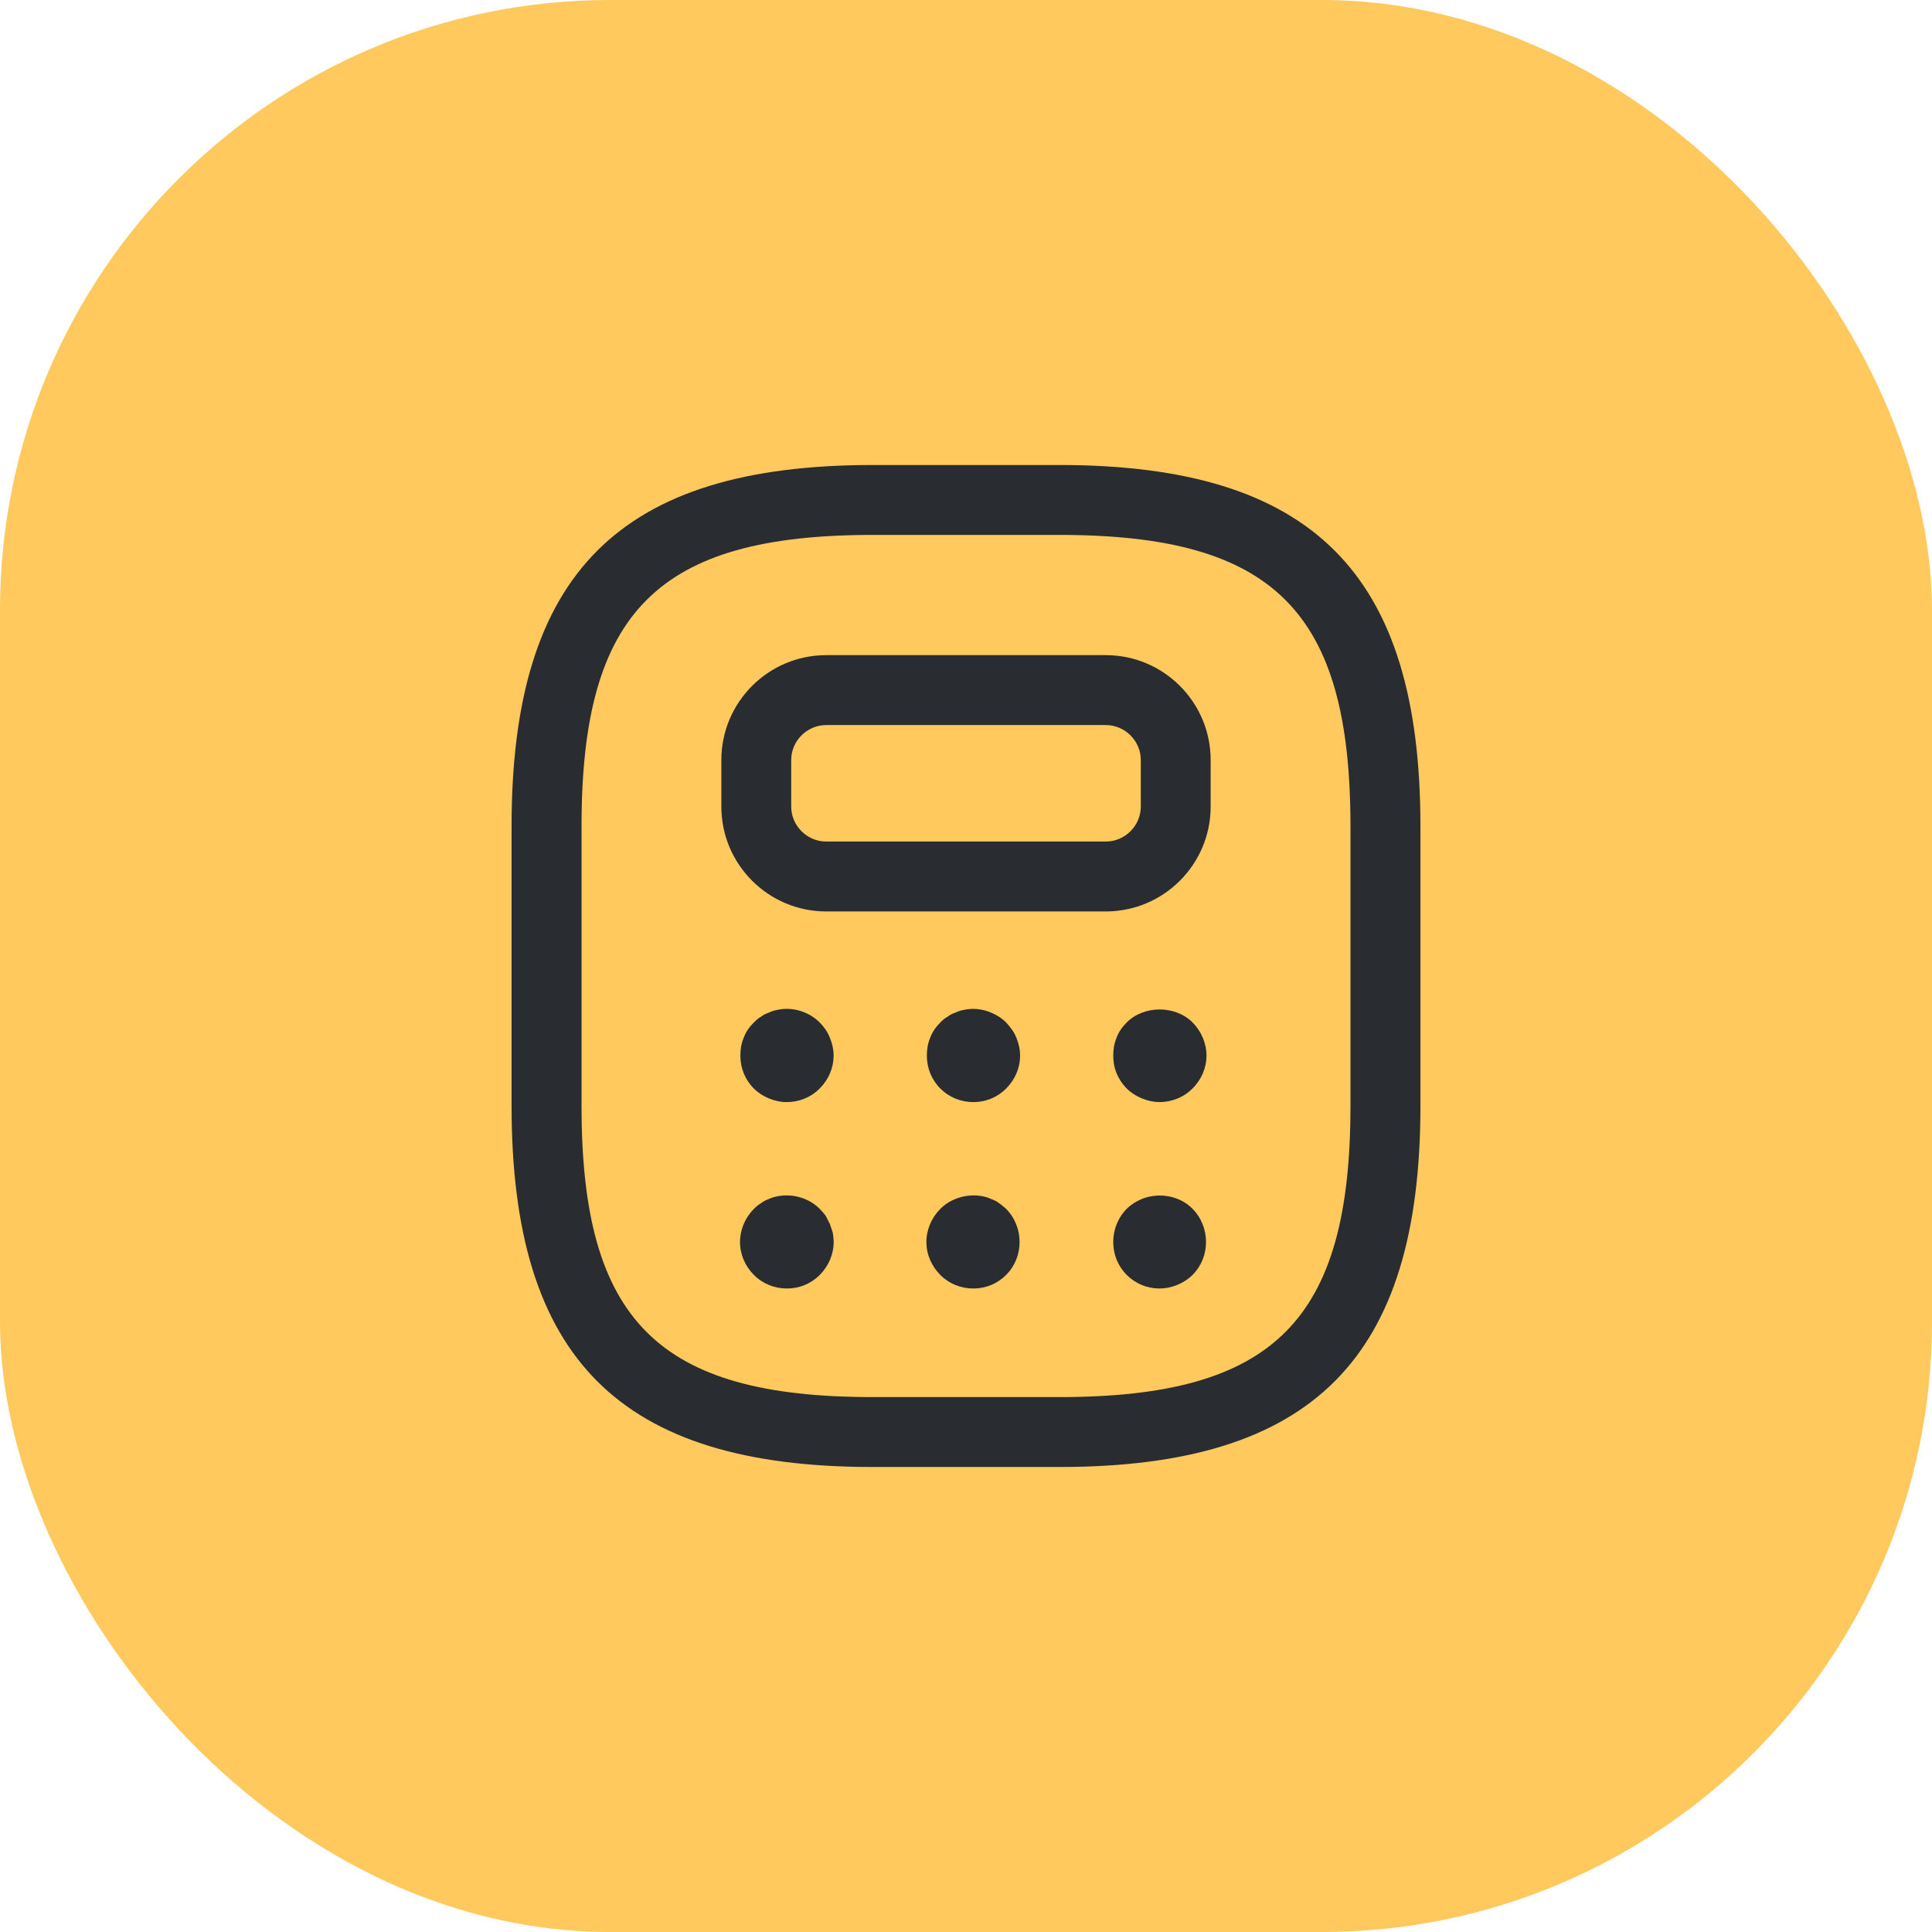 <svg width="38" height="38" viewBox="0 0 38 38" fill="none" xmlns="http://www.w3.org/2000/svg">
<rect width="38" height="38" rx="12" fill="#FFC95D"/>
<path d="M20.833 28.854H17.167C12.189 28.854 10.062 26.727 10.062 21.75V16.25C10.062 11.272 12.189 9.146 17.167 9.146H20.833C25.811 9.146 27.938 11.272 27.938 16.25V21.75C27.938 26.727 25.811 28.854 20.833 28.854ZM17.167 10.521C12.941 10.521 11.438 12.024 11.438 16.25V21.75C11.438 25.976 12.941 27.479 17.167 27.479H20.833C25.059 27.479 26.562 25.976 26.562 21.75V16.25C26.562 12.024 25.059 10.521 20.833 10.521H17.167Z" fill="#292D32"/>
<path d="M21.75 17.927H16.25C15.113 17.927 14.188 17.002 14.188 15.865V14.948C14.188 13.812 15.113 12.886 16.25 12.886H21.75C22.887 12.886 23.812 13.812 23.812 14.948V15.865C23.812 17.002 22.887 17.927 21.75 17.927ZM16.25 14.261C15.874 14.261 15.562 14.572 15.562 14.948V15.865C15.562 16.241 15.874 16.552 16.25 16.552H21.75C22.126 16.552 22.438 16.241 22.438 15.865V14.948C22.438 14.572 22.126 14.261 21.75 14.261H16.25Z" fill="#292D32"/>
<path d="M15.47 21.677C15.351 21.677 15.232 21.649 15.122 21.604C15.012 21.558 14.911 21.494 14.828 21.411C14.654 21.237 14.562 21.008 14.562 20.76C14.562 20.641 14.581 20.522 14.627 20.412C14.672 20.293 14.737 20.201 14.828 20.109C14.865 20.073 14.911 20.027 14.966 19.999C15.012 19.963 15.067 19.935 15.122 19.917C15.177 19.889 15.241 19.871 15.296 19.862C15.589 19.798 15.91 19.899 16.121 20.109C16.203 20.192 16.277 20.293 16.323 20.412C16.368 20.522 16.396 20.641 16.396 20.76C16.396 21.008 16.295 21.237 16.121 21.411C15.947 21.585 15.717 21.677 15.47 21.677Z" fill="#292D32"/>
<path d="M19.147 21.677C18.9 21.677 18.671 21.585 18.496 21.411C18.322 21.237 18.23 21.008 18.23 20.76C18.23 20.641 18.249 20.522 18.295 20.412C18.34 20.293 18.405 20.201 18.496 20.11C18.533 20.073 18.579 20.027 18.634 20C18.68 19.963 18.735 19.935 18.79 19.917C18.845 19.89 18.909 19.871 18.964 19.862C19.138 19.825 19.321 19.844 19.495 19.917C19.605 19.963 19.706 20.027 19.789 20.11C19.871 20.201 19.945 20.293 19.991 20.412C20.036 20.522 20.064 20.641 20.064 20.76C20.064 21.008 19.963 21.237 19.789 21.411C19.615 21.585 19.386 21.677 19.147 21.677Z" fill="#292D32"/>
<path d="M22.804 21.676C22.685 21.676 22.566 21.649 22.456 21.603C22.346 21.557 22.245 21.493 22.162 21.41C22.071 21.319 22.006 21.218 21.961 21.108C21.915 20.998 21.896 20.879 21.896 20.76C21.896 20.64 21.915 20.521 21.961 20.411C22.006 20.292 22.071 20.201 22.162 20.109C22.502 19.77 23.116 19.77 23.455 20.109C23.629 20.283 23.73 20.521 23.73 20.76C23.73 21.007 23.629 21.236 23.455 21.41C23.29 21.576 23.061 21.676 22.804 21.676Z" fill="#292D32"/>
<path d="M15.48 25.343C15.233 25.343 15.004 25.252 14.83 25.078C14.655 24.903 14.555 24.674 14.555 24.427C14.555 24.188 14.655 23.95 14.83 23.776C14.866 23.739 14.921 23.693 14.967 23.666C15.013 23.629 15.068 23.602 15.123 23.583C15.178 23.556 15.242 23.538 15.297 23.528C15.6 23.473 15.911 23.565 16.122 23.776C16.168 23.822 16.205 23.867 16.241 23.913C16.269 23.968 16.296 24.023 16.324 24.078C16.342 24.133 16.36 24.188 16.379 24.243C16.388 24.308 16.397 24.363 16.397 24.427C16.397 24.674 16.296 24.903 16.122 25.078C15.948 25.252 15.719 25.343 15.48 25.343Z" fill="#292D32"/>
<path d="M19.146 25.343C18.899 25.343 18.67 25.252 18.496 25.078C18.322 24.903 18.221 24.674 18.221 24.427C18.221 24.188 18.322 23.95 18.496 23.776C18.706 23.565 19.027 23.473 19.321 23.528C19.376 23.538 19.44 23.556 19.495 23.583C19.55 23.602 19.605 23.629 19.651 23.666C19.697 23.693 19.742 23.739 19.788 23.776C19.962 23.95 20.054 24.188 20.054 24.427C20.054 24.674 19.962 24.903 19.788 25.078C19.614 25.252 19.385 25.343 19.146 25.343Z" fill="#292D32"/>
<path d="M22.804 25.343C22.566 25.343 22.337 25.251 22.162 25.077C21.988 24.903 21.896 24.674 21.896 24.426C21.896 24.188 21.988 23.95 22.162 23.775C22.245 23.693 22.346 23.629 22.456 23.583C22.795 23.445 23.207 23.519 23.455 23.775C23.629 23.95 23.721 24.188 23.721 24.426C23.721 24.674 23.629 24.903 23.455 25.077C23.372 25.16 23.271 25.224 23.162 25.27C23.052 25.315 22.932 25.343 22.804 25.343Z" fill="#292D32"/>
</svg>
